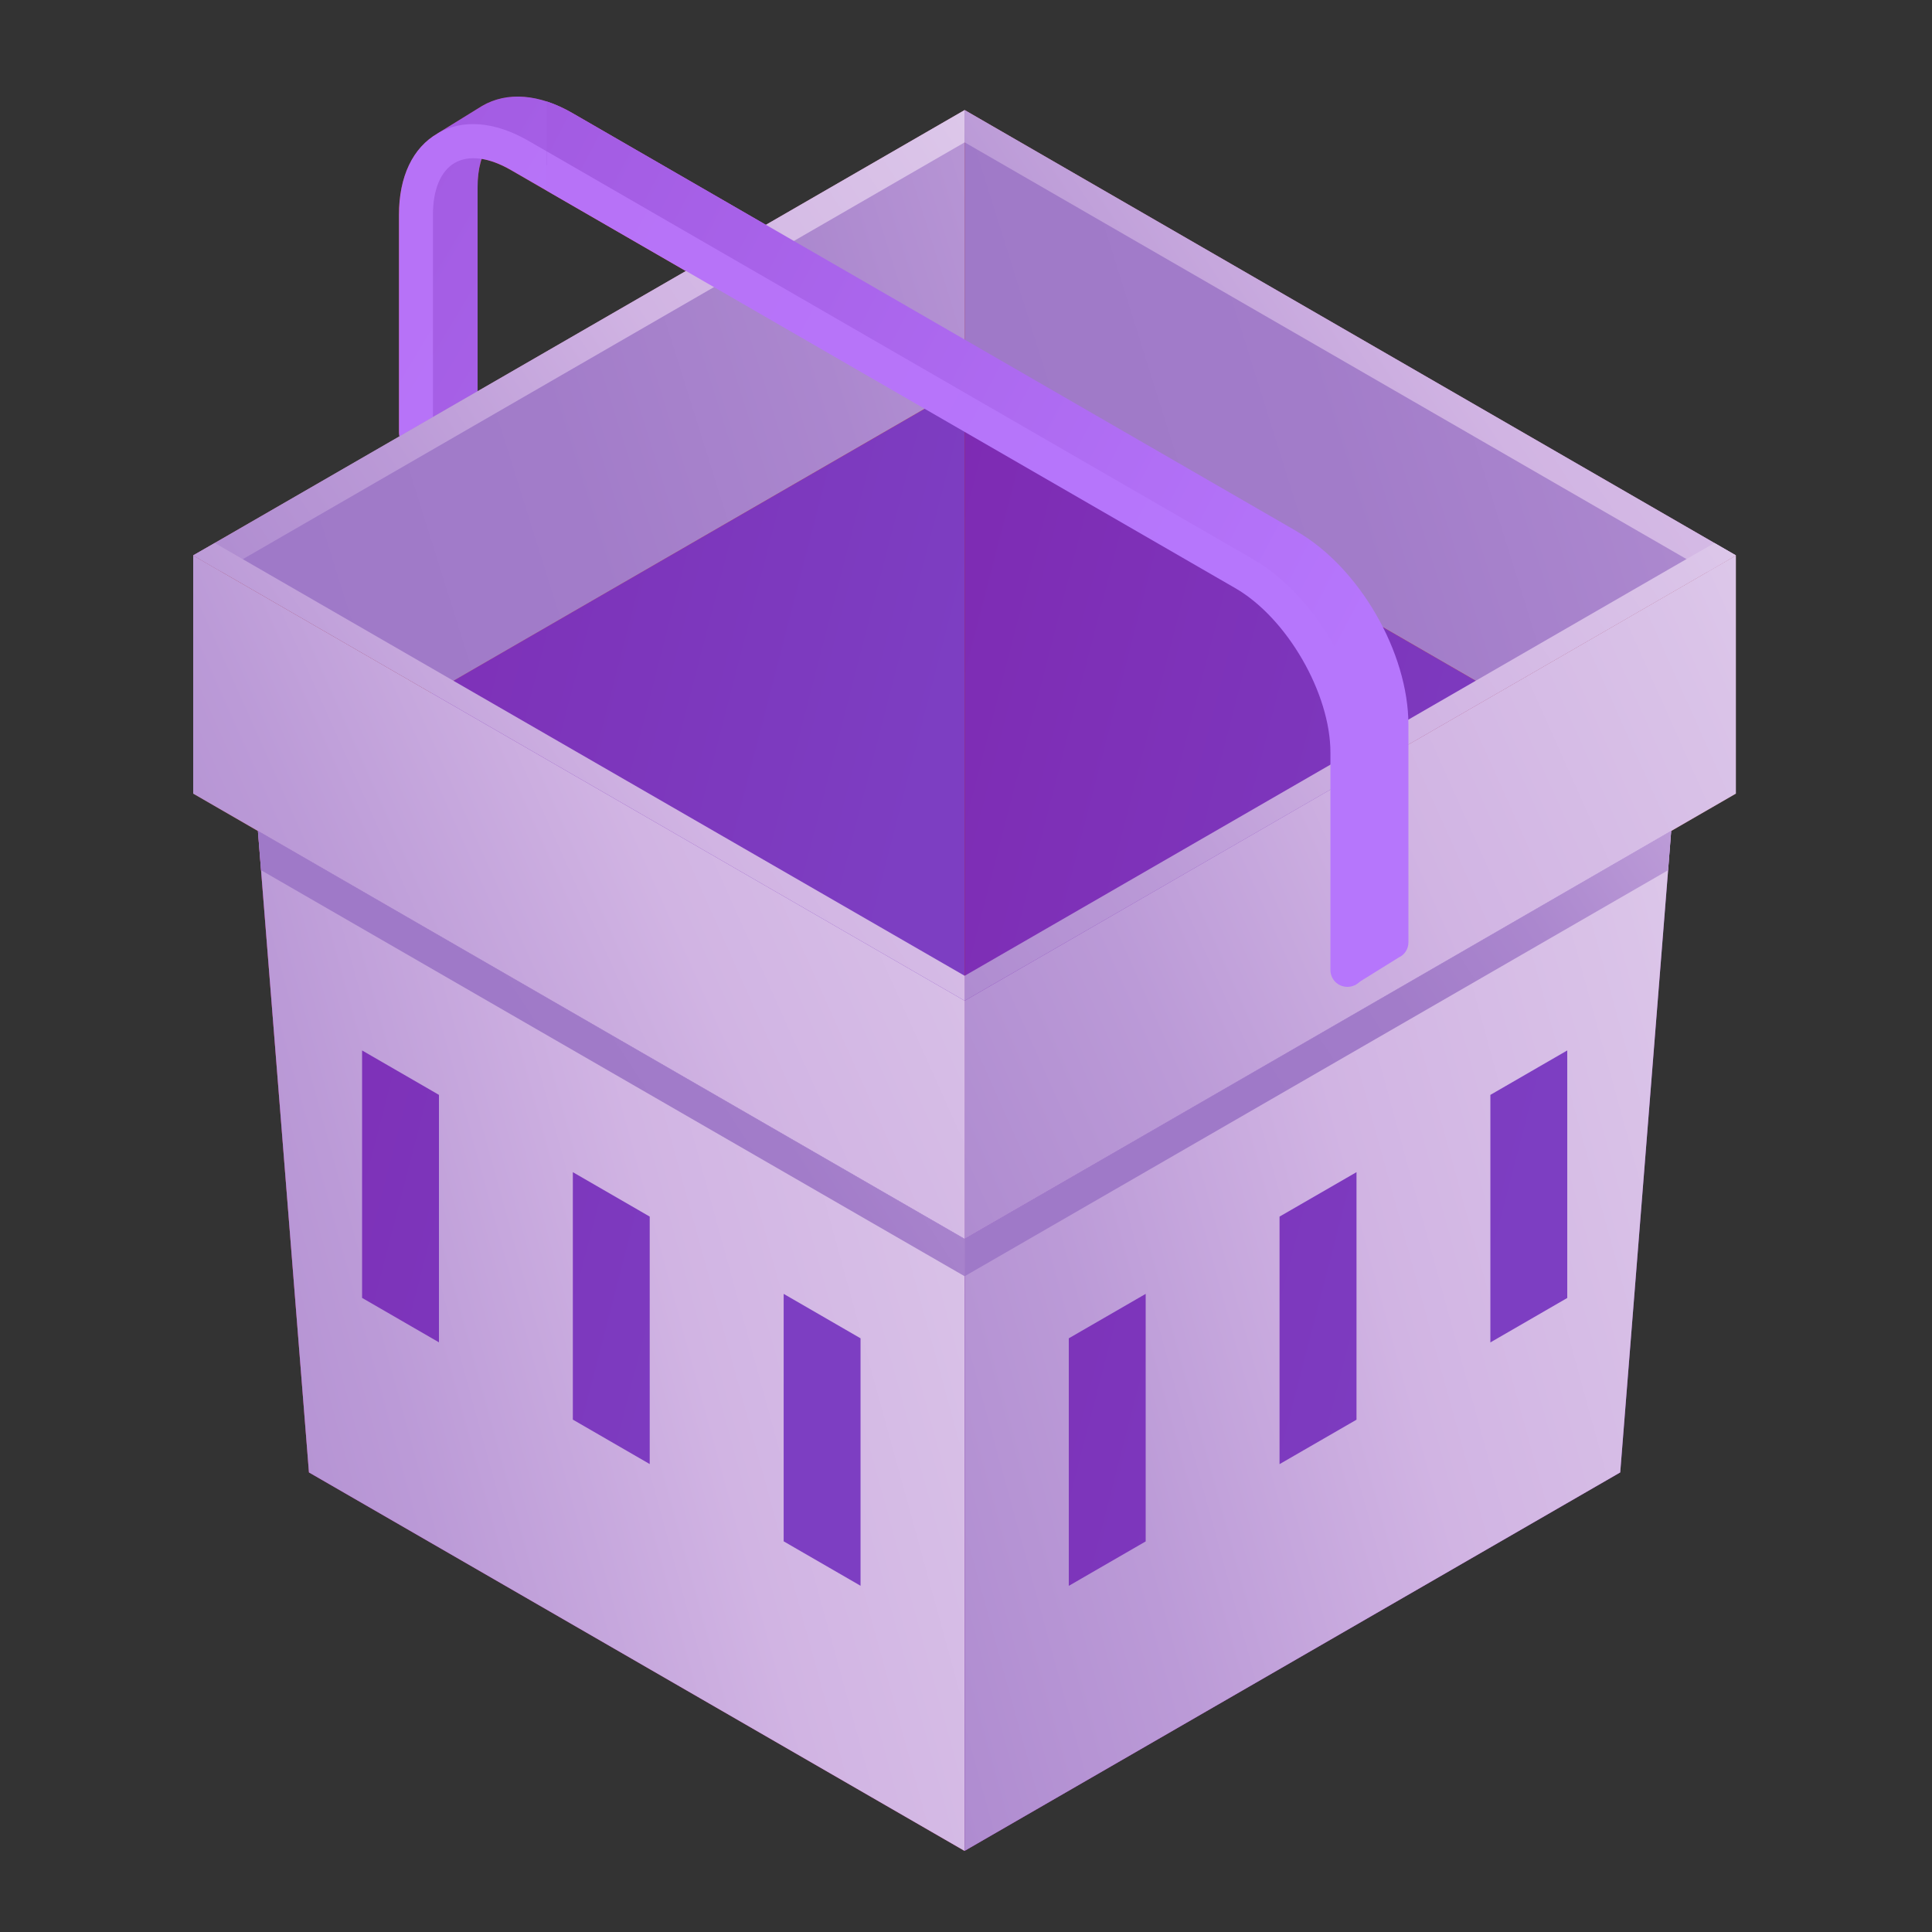 <svg width="24" height="24" viewBox="0 0 24 24" fill="none" xmlns="http://www.w3.org/2000/svg">
<rect x="0" y="0" width="24" height="24" fill="#333333" stroke="none"/>
<g clip-path="url(#clip0_12410_16271)">
<path d="M21.564 6.9L21.413 6.814L16.625 4.049L11.984 1.368L9.514 2.794L7.109 1.404C7.083 1.39 7.056 1.376 7.03 1.361C7.028 1.361 7.023 1.359 7.02 1.356C6.996 1.344 6.972 1.332 6.948 1.323C6.948 1.323 6.948 1.323 6.946 1.323C6.593 1.164 6.26 1.162 5.991 1.316L5.439 1.656C5.129 1.836 4.956 2.196 4.956 2.669V5.369C4.956 5.386 4.959 5.405 4.964 5.422L2.4 6.9V9.857L3.204 10.323L3.838 18.291L11.981 22.992L20.124 18.291L20.758 10.323L21.562 9.857V6.9H21.564ZM5.931 2.328C5.931 2.192 5.95 2.074 5.984 1.973C6.096 1.992 6.216 2.038 6.346 2.112L6.79 2.369L8.52 3.368L5.931 4.863V2.328Z" fill="#BA2F13"/>
<path d="M16.111 6.602L7.109 1.404C6.698 1.166 6.3 1.135 5.99 1.315L5.438 1.656L5.597 1.802C5.592 1.817 5.585 1.831 5.58 1.846L5.364 1.944L5.15 2.873L5.17 5.58L5.722 5.239C5.839 5.239 5.933 5.146 5.933 5.028V2.328C5.933 2.095 5.983 1.91 6.079 1.788C6.175 1.778 6.3 1.798 6.458 1.858L15.37 7.073C15.37 7.073 17.196 7.286 16.735 12.257L16.817 12.206L16.826 12.235L17.376 11.894C17.448 11.861 17.496 11.789 17.496 11.705V9.005C17.496 8.105 16.886 7.049 16.106 6.6L16.111 6.602Z" fill="url(#paint0_linear_12410_16271)"/>
<path d="M16.735 12.259C16.618 12.259 16.524 12.166 16.524 12.048V9.348C16.524 8.611 15.984 7.678 15.346 7.308L6.346 2.112C6.072 1.954 5.825 1.923 5.65 2.023C5.474 2.124 5.378 2.355 5.378 2.671V5.371C5.378 5.489 5.285 5.583 5.167 5.583C5.05 5.583 4.956 5.489 4.956 5.371V2.669C4.956 2.194 5.126 1.834 5.438 1.656C5.748 1.476 6.146 1.51 6.557 1.745L15.559 6.943C16.337 7.392 16.949 8.448 16.949 9.348V12.048C16.949 12.166 16.855 12.259 16.738 12.259H16.735Z" fill="url(#paint1_linear_12410_16271)"/>
<path d="M11.983 12.432V4.791L5.364 8.611L3.204 10.322L3.838 18.291L11.983 22.992V12.432Z" fill="url(#paint2_linear_12410_16271)"/>
<path d="M16.577 9.78L18.6 8.611L11.983 4.791V12.432V22.992L20.127 18.291L20.76 10.322L16.577 9.78Z" fill="url(#paint3_linear_12410_16271)"/>
<path d="M11.983 15.392V22.992L20.127 18.291L20.722 10.81L20.76 10.323L11.983 15.392ZM14.232 19.148L13.277 19.7V16.625L14.232 16.073V19.148ZM16.851 17.636L15.895 18.188V15.113L16.851 14.561V17.636ZM19.469 16.124L18.514 16.676V13.601L19.469 13.049V16.124Z" fill="url(#paint4_linear_12410_16271)"/>
<path d="M21.564 9.859L11.983 15.391V12.432L21.564 6.9V9.859Z" fill="url(#paint5_linear_12410_16271)"/>
<path d="M3.204 10.322L3.243 10.81L3.838 18.291L11.981 22.992V15.391L3.204 10.322ZM5.453 16.675L4.498 16.123V13.049L5.453 13.601V16.675ZM8.071 18.187L7.116 17.635V14.561L8.071 15.113V18.187ZM10.69 19.699L9.735 19.147V16.073L10.69 16.625V19.699Z" fill="url(#paint6_linear_12410_16271)"/>
<path d="M2.4 9.859L11.984 15.391V12.432L2.4 6.9V9.859Z" fill="url(#paint7_linear_12410_16271)"/>
<path d="M20.76 10.322L20.722 10.81L11.983 15.854V15.391L20.76 10.322Z" fill="url(#paint8_linear_12410_16271)"/>
<path d="M11.983 15.391V15.854L3.243 10.81L3.204 10.322L11.983 15.391Z" fill="url(#paint9_linear_12410_16271)"/>
<path d="M11.984 1.367V4.79L5.633 8.457L5.364 8.611L2.4 6.899L2.669 6.746L11.984 1.367Z" fill="url(#paint10_linear_12410_16271)"/>
<path d="M11.983 4.79L18.6 8.611L21.564 6.899L11.983 1.367V4.79Z" fill="url(#paint11_linear_12410_16271)"/>
<path d="M11.984 1.367V1.768L2.748 7.101L2.4 6.899L11.984 1.367Z" fill="url(#paint12_linear_12410_16271)"/>
<path d="M21.564 6.899L21.219 7.101L20.95 6.945L11.983 1.768V1.367L21.298 6.746L21.564 6.899Z" fill="url(#paint13_linear_12410_16271)"/>
<path d="M21.564 6.9L21.219 7.101L11.983 12.432V12.122L20.95 6.945L21.298 6.746L21.564 6.9Z" fill="url(#paint14_linear_12410_16271)"/>
<path d="M11.984 12.122V12.432L5.364 8.611L2.4 6.9L2.669 6.746L5.633 8.457L11.984 12.122Z" fill="url(#paint15_linear_12410_16271)"/>
<path d="M16.112 6.602L7.109 1.404C7.001 1.342 6.896 1.294 6.79 1.26V2.052L15.37 7.073C15.37 7.073 17.196 7.286 16.736 12.257L16.817 12.206L16.827 12.235L17.376 11.894C17.448 11.861 17.496 11.789 17.496 11.705V9.005C17.496 8.105 16.887 7.049 16.107 6.6L16.112 6.602Z" fill="url(#paint16_linear_12410_16271)"/>
<path d="M15.56 6.943L6.79 1.879V2.366L15.348 7.308C15.987 7.678 16.527 8.611 16.527 9.348V12.048C16.527 12.166 16.62 12.259 16.738 12.259C16.856 12.259 16.949 12.166 16.949 12.048V9.348C16.949 8.448 16.34 7.392 15.56 6.943Z" fill="url(#paint17_linear_12410_16271)"/>
</g>
<defs>
<linearGradient id="paint0_linear_12410_16271" x1="-17.737" y1="-9.294" x2="15.271" y2="10.448" gradientUnits="userSpaceOnUse">
<stop stop-color="#7E28B1"/>
<stop offset="1" stop-color="#B676FC"/>
</linearGradient>
<linearGradient id="paint1_linear_12410_16271" x1="-17.277" y1="-8.63" x2="13.179" y2="9.65" gradientUnits="userSpaceOnUse">
<stop stop-color="#BA69EB"/>
<stop offset="1" stop-color="#B676FC"/>
</linearGradient>
<linearGradient id="paint2_linear_12410_16271" x1="-13.071" y1="-12.484" x2="15.353" y2="-5.13" gradientUnits="userSpaceOnUse">
<stop offset="0.641" stop-color="#7E28B1"/>
<stop offset="1" stop-color="#7D3EC2"/>
</linearGradient>
<linearGradient id="paint3_linear_12410_16271" x1="-4.288" y1="-12.484" x2="24.13" y2="-5.133" gradientUnits="userSpaceOnUse">
<stop offset="0.641" stop-color="#7E28B1"/>
<stop offset="1" stop-color="#7D3EC2"/>
</linearGradient>
<linearGradient id="paint4_linear_12410_16271" x1="1.172" y1="19.437" x2="31.519" y2="11.1" gradientUnits="userSpaceOnUse">
<stop stop-color="#9F79C8"/>
<stop offset="0.14" stop-color="#A27CC9"/>
<stop offset="0.27" stop-color="#AB87CE"/>
<stop offset="0.4" stop-color="#BB9AD7"/>
<stop offset="0.52" stop-color="#D1B4E3"/>
<stop offset="0.65" stop-color="#DAC3E8"/>
<stop offset="0.9" stop-color="#F3ECF8"/>
<stop offset="1" stop-color="white"/>
</linearGradient>
<linearGradient id="paint5_linear_12410_16271" x1="0.182" y1="13.008" x2="29.866" y2="-0.274" gradientUnits="userSpaceOnUse">
<stop stop-color="#9F79C8"/>
<stop offset="0.14" stop-color="#A27CC9"/>
<stop offset="0.27" stop-color="#AB87CE"/>
<stop offset="0.4" stop-color="#BB9AD7"/>
<stop offset="0.52" stop-color="#D1B4E3"/>
<stop offset="0.65" stop-color="#DAC3E8"/>
<stop offset="0.9" stop-color="#F3ECF8"/>
<stop offset="1" stop-color="white"/>
</linearGradient>
<linearGradient id="paint6_linear_12410_16271" x1="-7.607" y1="19.437" x2="22.74" y2="11.1" gradientUnits="userSpaceOnUse">
<stop stop-color="#9F79C8"/>
<stop offset="0.14" stop-color="#A27CC9"/>
<stop offset="0.27" stop-color="#AB87CE"/>
<stop offset="0.4" stop-color="#BB9AD7"/>
<stop offset="0.52" stop-color="#D1B4E3"/>
<stop offset="0.65" stop-color="#DAC3E8"/>
<stop offset="0.9" stop-color="#F3ECF8"/>
<stop offset="1" stop-color="white"/>
</linearGradient>
<linearGradient id="paint7_linear_12410_16271" x1="-9.404" y1="13.008" x2="20.284" y2="-0.28" gradientUnits="userSpaceOnUse">
<stop stop-color="#9F79C8"/>
<stop offset="0.14" stop-color="#A27CC9"/>
<stop offset="0.27" stop-color="#AB87CE"/>
<stop offset="0.4" stop-color="#BB9AD7"/>
<stop offset="0.52" stop-color="#D1B4E3"/>
<stop offset="0.65" stop-color="#DAC3E8"/>
<stop offset="0.9" stop-color="#F3ECF8"/>
<stop offset="1" stop-color="white"/>
</linearGradient>
<linearGradient id="paint8_linear_12410_16271" x1="15.484" y1="13.412" x2="27.994" y2="5.278" gradientUnits="userSpaceOnUse">
<stop stop-color="#9F79C8"/>
<stop offset="0.14" stop-color="#A27CC9"/>
<stop offset="0.27" stop-color="#AB87CE"/>
<stop offset="0.4" stop-color="#BB9AD7"/>
<stop offset="0.52" stop-color="#D1B4E3"/>
<stop offset="0.65" stop-color="#DAC3E8"/>
<stop offset="0.9" stop-color="#F3ECF8"/>
<stop offset="1" stop-color="white"/>
</linearGradient>
<linearGradient id="paint9_linear_12410_16271" x1="6.706" y1="13.412" x2="19.217" y2="5.274" gradientUnits="userSpaceOnUse">
<stop stop-color="#9F79C8"/>
<stop offset="0.14" stop-color="#A27CC9"/>
<stop offset="0.27" stop-color="#AB87CE"/>
<stop offset="0.4" stop-color="#BB9AD7"/>
<stop offset="0.52" stop-color="#D1B4E3"/>
<stop offset="0.65" stop-color="#DAC3E8"/>
<stop offset="0.9" stop-color="#F3ECF8"/>
<stop offset="1" stop-color="white"/>
</linearGradient>
<linearGradient id="paint10_linear_12410_16271" x1="2.965" y1="5.294" x2="28.324" y2="-2.656" gradientUnits="userSpaceOnUse">
<stop stop-color="#9F79C8"/>
<stop offset="0.14" stop-color="#A27CC9"/>
<stop offset="0.27" stop-color="#AB87CE"/>
<stop offset="0.4" stop-color="#BB9AD7"/>
<stop offset="0.52" stop-color="#D1B4E3"/>
<stop offset="0.65" stop-color="#DAC3E8"/>
<stop offset="0.9" stop-color="#F3ECF8"/>
<stop offset="1" stop-color="white"/>
</linearGradient>
<linearGradient id="paint11_linear_12410_16271" x1="12.548" y1="5.294" x2="37.902" y2="-2.652" gradientUnits="userSpaceOnUse">
<stop stop-color="#9F79C8"/>
<stop offset="0.14" stop-color="#A27CC9"/>
<stop offset="0.27" stop-color="#AB87CE"/>
<stop offset="0.4" stop-color="#BB9AD7"/>
<stop offset="0.52" stop-color="#D1B4E3"/>
<stop offset="0.65" stop-color="#DAC3E8"/>
<stop offset="0.9" stop-color="#F3ECF8"/>
<stop offset="1" stop-color="white"/>
</linearGradient>
<linearGradient id="paint12_linear_12410_16271" x1="-9.404" y1="5.492" x2="15.354" y2="-10.919" gradientUnits="userSpaceOnUse">
<stop stop-color="#9F79C8"/>
<stop offset="0.14" stop-color="#A27CC9"/>
<stop offset="0.27" stop-color="#AB87CE"/>
<stop offset="0.4" stop-color="#BB9AD7"/>
<stop offset="0.52" stop-color="#D1B4E3"/>
<stop offset="0.65" stop-color="#DAC3E8"/>
<stop offset="0.9" stop-color="#F3ECF8"/>
<stop offset="1" stop-color="white"/>
</linearGradient>
<linearGradient id="paint13_linear_12410_16271" x1="0.182" y1="5.492" x2="24.937" y2="-10.913" gradientUnits="userSpaceOnUse">
<stop stop-color="#9F79C8"/>
<stop offset="0.14" stop-color="#A27CC9"/>
<stop offset="0.27" stop-color="#AB87CE"/>
<stop offset="0.4" stop-color="#BB9AD7"/>
<stop offset="0.52" stop-color="#D1B4E3"/>
<stop offset="0.65" stop-color="#DAC3E8"/>
<stop offset="0.9" stop-color="#F3ECF8"/>
<stop offset="1" stop-color="white"/>
</linearGradient>
<linearGradient id="paint14_linear_12410_16271" x1="0.182" y1="10.836" x2="24.81" y2="-5.623" gradientUnits="userSpaceOnUse">
<stop stop-color="#9F79C8"/>
<stop offset="0.14" stop-color="#A27CC9"/>
<stop offset="0.27" stop-color="#AB87CE"/>
<stop offset="0.4" stop-color="#BB9AD7"/>
<stop offset="0.52" stop-color="#D1B4E3"/>
<stop offset="0.65" stop-color="#DAC3E8"/>
<stop offset="0.9" stop-color="#F3ECF8"/>
<stop offset="1" stop-color="white"/>
</linearGradient>
<linearGradient id="paint15_linear_12410_16271" x1="-9.404" y1="10.836" x2="15.226" y2="-5.628" gradientUnits="userSpaceOnUse">
<stop stop-color="#9F79C8"/>
<stop offset="0.14" stop-color="#A27CC9"/>
<stop offset="0.27" stop-color="#AB87CE"/>
<stop offset="0.4" stop-color="#BB9AD7"/>
<stop offset="0.52" stop-color="#D1B4E3"/>
<stop offset="0.65" stop-color="#DAC3E8"/>
<stop offset="0.9" stop-color="#F3ECF8"/>
<stop offset="1" stop-color="white"/>
</linearGradient>
<linearGradient id="paint16_linear_12410_16271" x1="-13.058" y1="-9.177" x2="17.496" y2="6.758" gradientUnits="userSpaceOnUse">
<stop stop-color="#7E28B1"/>
<stop offset="1" stop-color="#B676FC"/>
</linearGradient>
<linearGradient id="paint17_linear_12410_16271" x1="-12.044" y1="-7.972" x2="15.468" y2="6.472" gradientUnits="userSpaceOnUse">
<stop stop-color="#BA69EB"/>
<stop offset="1" stop-color="#B676FC"/>
</linearGradient>
<clipPath id="clip0_12410_16271">
<rect width="19.164" height="21.792" fill="white" transform="translate(2.4 1.2)"/>
</clipPath>
</defs>
</svg>
